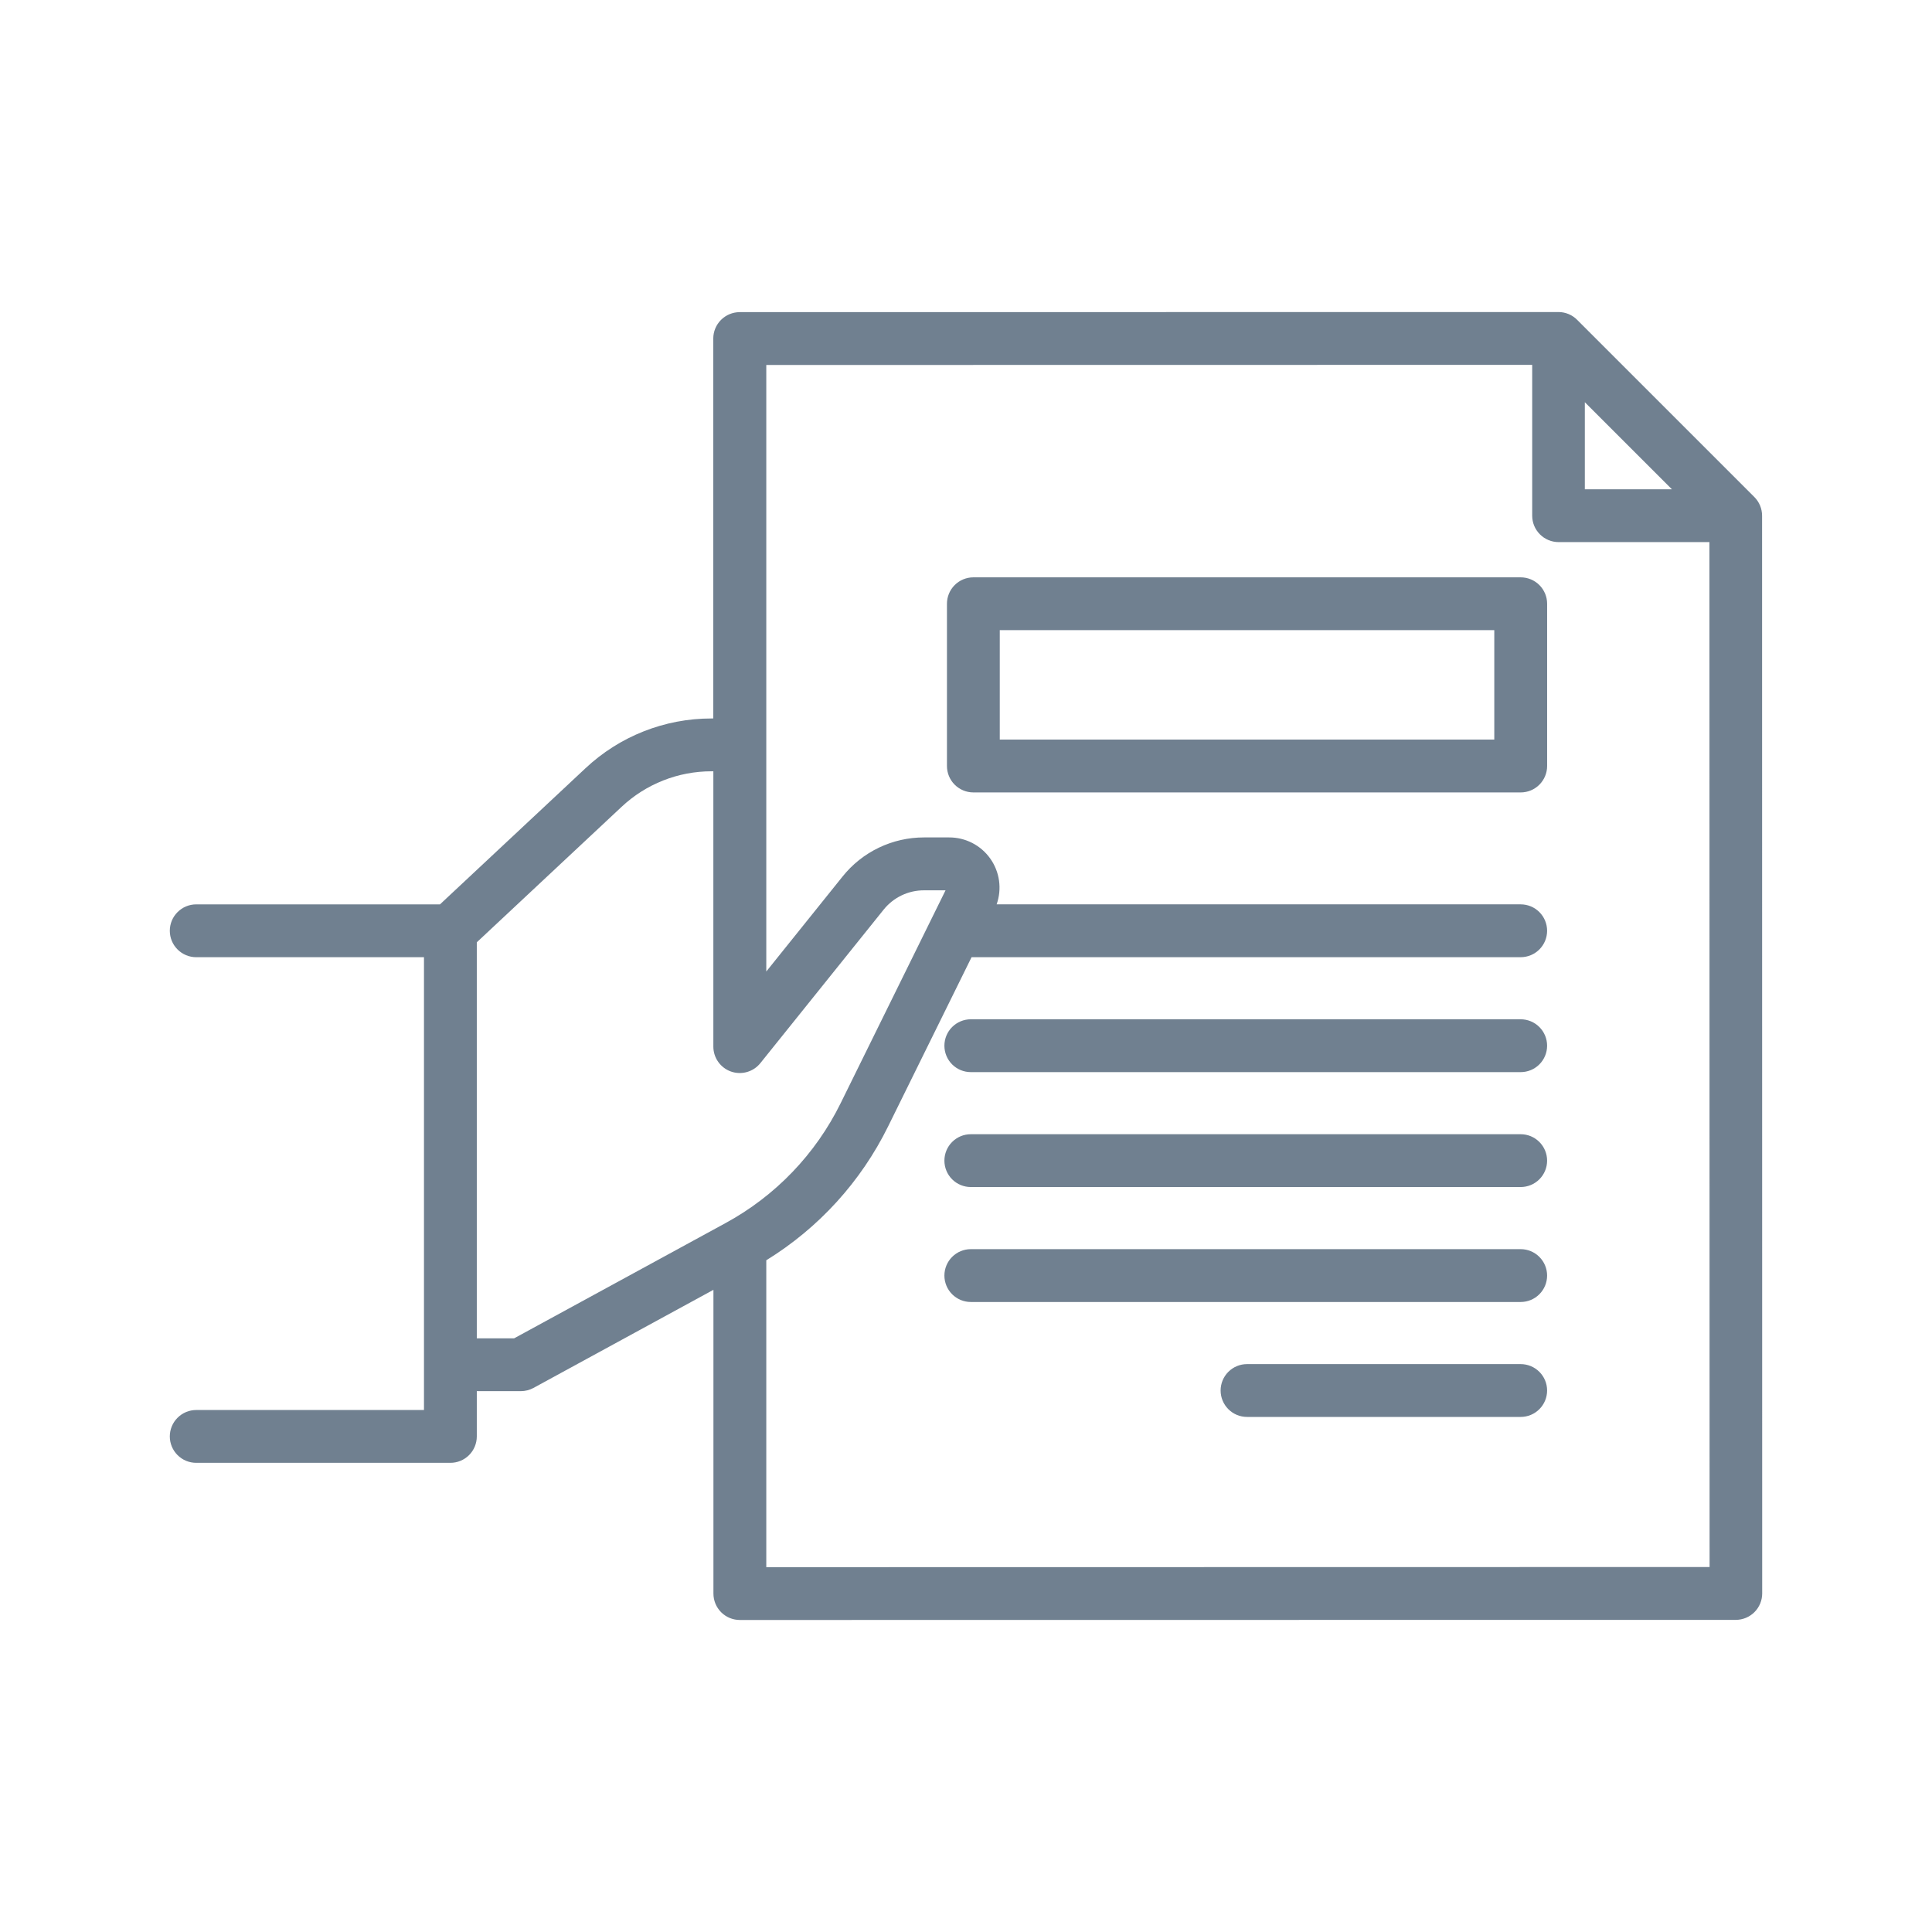 <?xml version="1.0" encoding="UTF-8"?>
<svg xmlns="http://www.w3.org/2000/svg" width="100" height="100" viewBox="0 0 100 100" fill="none">
  <path d="M91.205 26.692C91.205 26.512 91.169 26.334 91.101 26.168C91.032 26.003 90.931 25.852 90.804 25.725L81.63 16.552C81.504 16.424 81.353 16.324 81.187 16.255C81.021 16.186 80.844 16.151 80.664 16.151L38.287 16.156C37.924 16.157 37.576 16.301 37.32 16.557C37.063 16.814 36.919 17.162 36.919 17.524V37.188H36.828C34.404 37.185 32.069 38.107 30.302 39.767L22.773 46.81H10.156C9.794 46.81 9.446 46.954 9.19 47.211C8.933 47.467 8.789 47.815 8.789 48.177C8.789 48.54 8.933 48.888 9.19 49.144C9.446 49.401 9.794 49.545 10.156 49.545H21.945V72.982H10.156C9.794 72.982 9.446 73.126 9.19 73.383C8.933 73.639 8.789 73.987 8.789 74.349C8.789 74.712 8.933 75.06 9.19 75.316C9.446 75.573 9.794 75.716 10.156 75.716H23.312C23.674 75.716 24.022 75.573 24.279 75.316C24.535 75.06 24.679 74.712 24.679 74.349V72.006H26.958C27.186 72.006 27.412 71.948 27.613 71.839L36.927 66.761V82.483C36.927 82.846 37.071 83.193 37.327 83.45C37.583 83.706 37.931 83.85 38.294 83.85L89.844 83.844C90.206 83.844 90.554 83.699 90.811 83.443C91.067 83.186 91.211 82.839 91.211 82.476L91.205 26.692ZM82.031 20.819L86.537 25.324H82.031V20.819ZM26.609 69.273H24.679V48.773L32.172 41.763C33.434 40.578 35.1 39.92 36.831 39.922H36.923V54.17C36.922 54.453 37.01 54.729 37.173 54.961C37.336 55.192 37.567 55.367 37.834 55.462C38.102 55.556 38.391 55.565 38.664 55.487C38.936 55.41 39.178 55.25 39.355 55.029L45.735 47.085C45.986 46.772 46.304 46.519 46.666 46.345C47.028 46.172 47.424 46.082 47.826 46.083H48.941L43.516 57.093C42.219 59.733 40.134 61.905 37.549 63.309L26.609 69.273ZM39.663 81.117V65.231C42.376 63.562 44.562 61.16 45.969 58.302L50.288 49.544H78.711C79.073 49.544 79.421 49.4 79.678 49.143C79.934 48.887 80.078 48.539 80.078 48.177C80.078 47.814 79.934 47.466 79.678 47.21C79.421 46.953 79.073 46.809 78.711 46.809H51.586C51.725 46.416 51.767 45.996 51.71 45.583C51.652 45.17 51.496 44.777 51.254 44.438C51.013 44.098 50.693 43.821 50.322 43.631C49.951 43.441 49.539 43.343 49.123 43.345H47.829C47.019 43.344 46.219 43.526 45.488 43.876C44.758 44.226 44.116 44.737 43.61 45.37L39.663 50.285V38.556V18.891L79.306 18.885V26.692C79.306 27.054 79.45 27.402 79.707 27.658C79.963 27.915 80.311 28.059 80.673 28.059H88.48L88.488 81.109L39.663 81.117Z" fill="#708090"></path>
  <path d="M78.711 29.883H50.381C50.018 29.883 49.671 30.027 49.414 30.284C49.158 30.54 49.014 30.887 49.014 31.25V39.648C49.014 40.011 49.158 40.359 49.414 40.615C49.671 40.871 50.018 41.015 50.381 41.016H78.711C79.074 41.016 79.422 40.872 79.678 40.615C79.934 40.359 80.079 40.011 80.079 39.648V31.25C80.079 30.887 79.934 30.54 79.678 30.283C79.422 30.027 79.074 29.883 78.711 29.883ZM77.344 38.281H51.748V32.617H77.344V38.281Z" fill="#708090"></path>
  <path d="M78.711 52.758H50.249C49.886 52.758 49.539 52.903 49.282 53.159C49.026 53.415 48.882 53.763 48.882 54.126C48.882 54.488 49.026 54.836 49.282 55.093C49.539 55.349 49.886 55.493 50.249 55.493H78.711C79.073 55.493 79.421 55.349 79.677 55.093C79.934 54.836 80.078 54.488 80.078 54.126C80.078 53.763 79.934 53.415 79.677 53.159C79.421 52.903 79.073 52.758 78.711 52.758Z" fill="#708090"></path>
  <path d="M78.711 58.707H50.249C49.886 58.707 49.539 58.851 49.282 59.108C49.026 59.364 48.882 59.712 48.882 60.074C48.882 60.437 49.026 60.785 49.282 61.041C49.539 61.297 49.886 61.441 50.249 61.441H78.711C79.073 61.441 79.421 61.297 79.677 61.041C79.934 60.785 80.078 60.437 80.078 60.074C80.078 59.712 79.934 59.364 79.677 59.108C79.421 58.851 79.073 58.707 78.711 58.707Z" fill="#708090"></path>
  <path d="M78.711 64.656H50.249C49.886 64.656 49.539 64.8 49.282 65.057C49.026 65.313 48.882 65.661 48.882 66.023C48.882 66.386 49.026 66.734 49.282 66.99C49.539 67.247 49.886 67.391 50.249 67.391H78.711C79.073 67.391 79.421 67.247 79.677 66.99C79.934 66.734 80.078 66.386 80.078 66.023C80.078 65.661 79.934 65.313 79.677 65.057C79.421 64.8 79.073 64.656 78.711 64.656Z" fill="#708090"></path>
  <path d="M78.711 70.606H64.546C64.183 70.606 63.836 70.749 63.579 71.006C63.323 71.262 63.179 71.61 63.179 71.973C63.179 72.335 63.323 72.683 63.579 72.939C63.836 73.196 64.183 73.34 64.546 73.34H78.711C79.073 73.34 79.421 73.196 79.677 72.939C79.934 72.683 80.078 72.335 80.078 71.973C80.078 71.61 79.934 71.262 79.677 71.006C79.421 70.749 79.073 70.606 78.711 70.606Z" fill="#708090"></path>
</svg>
